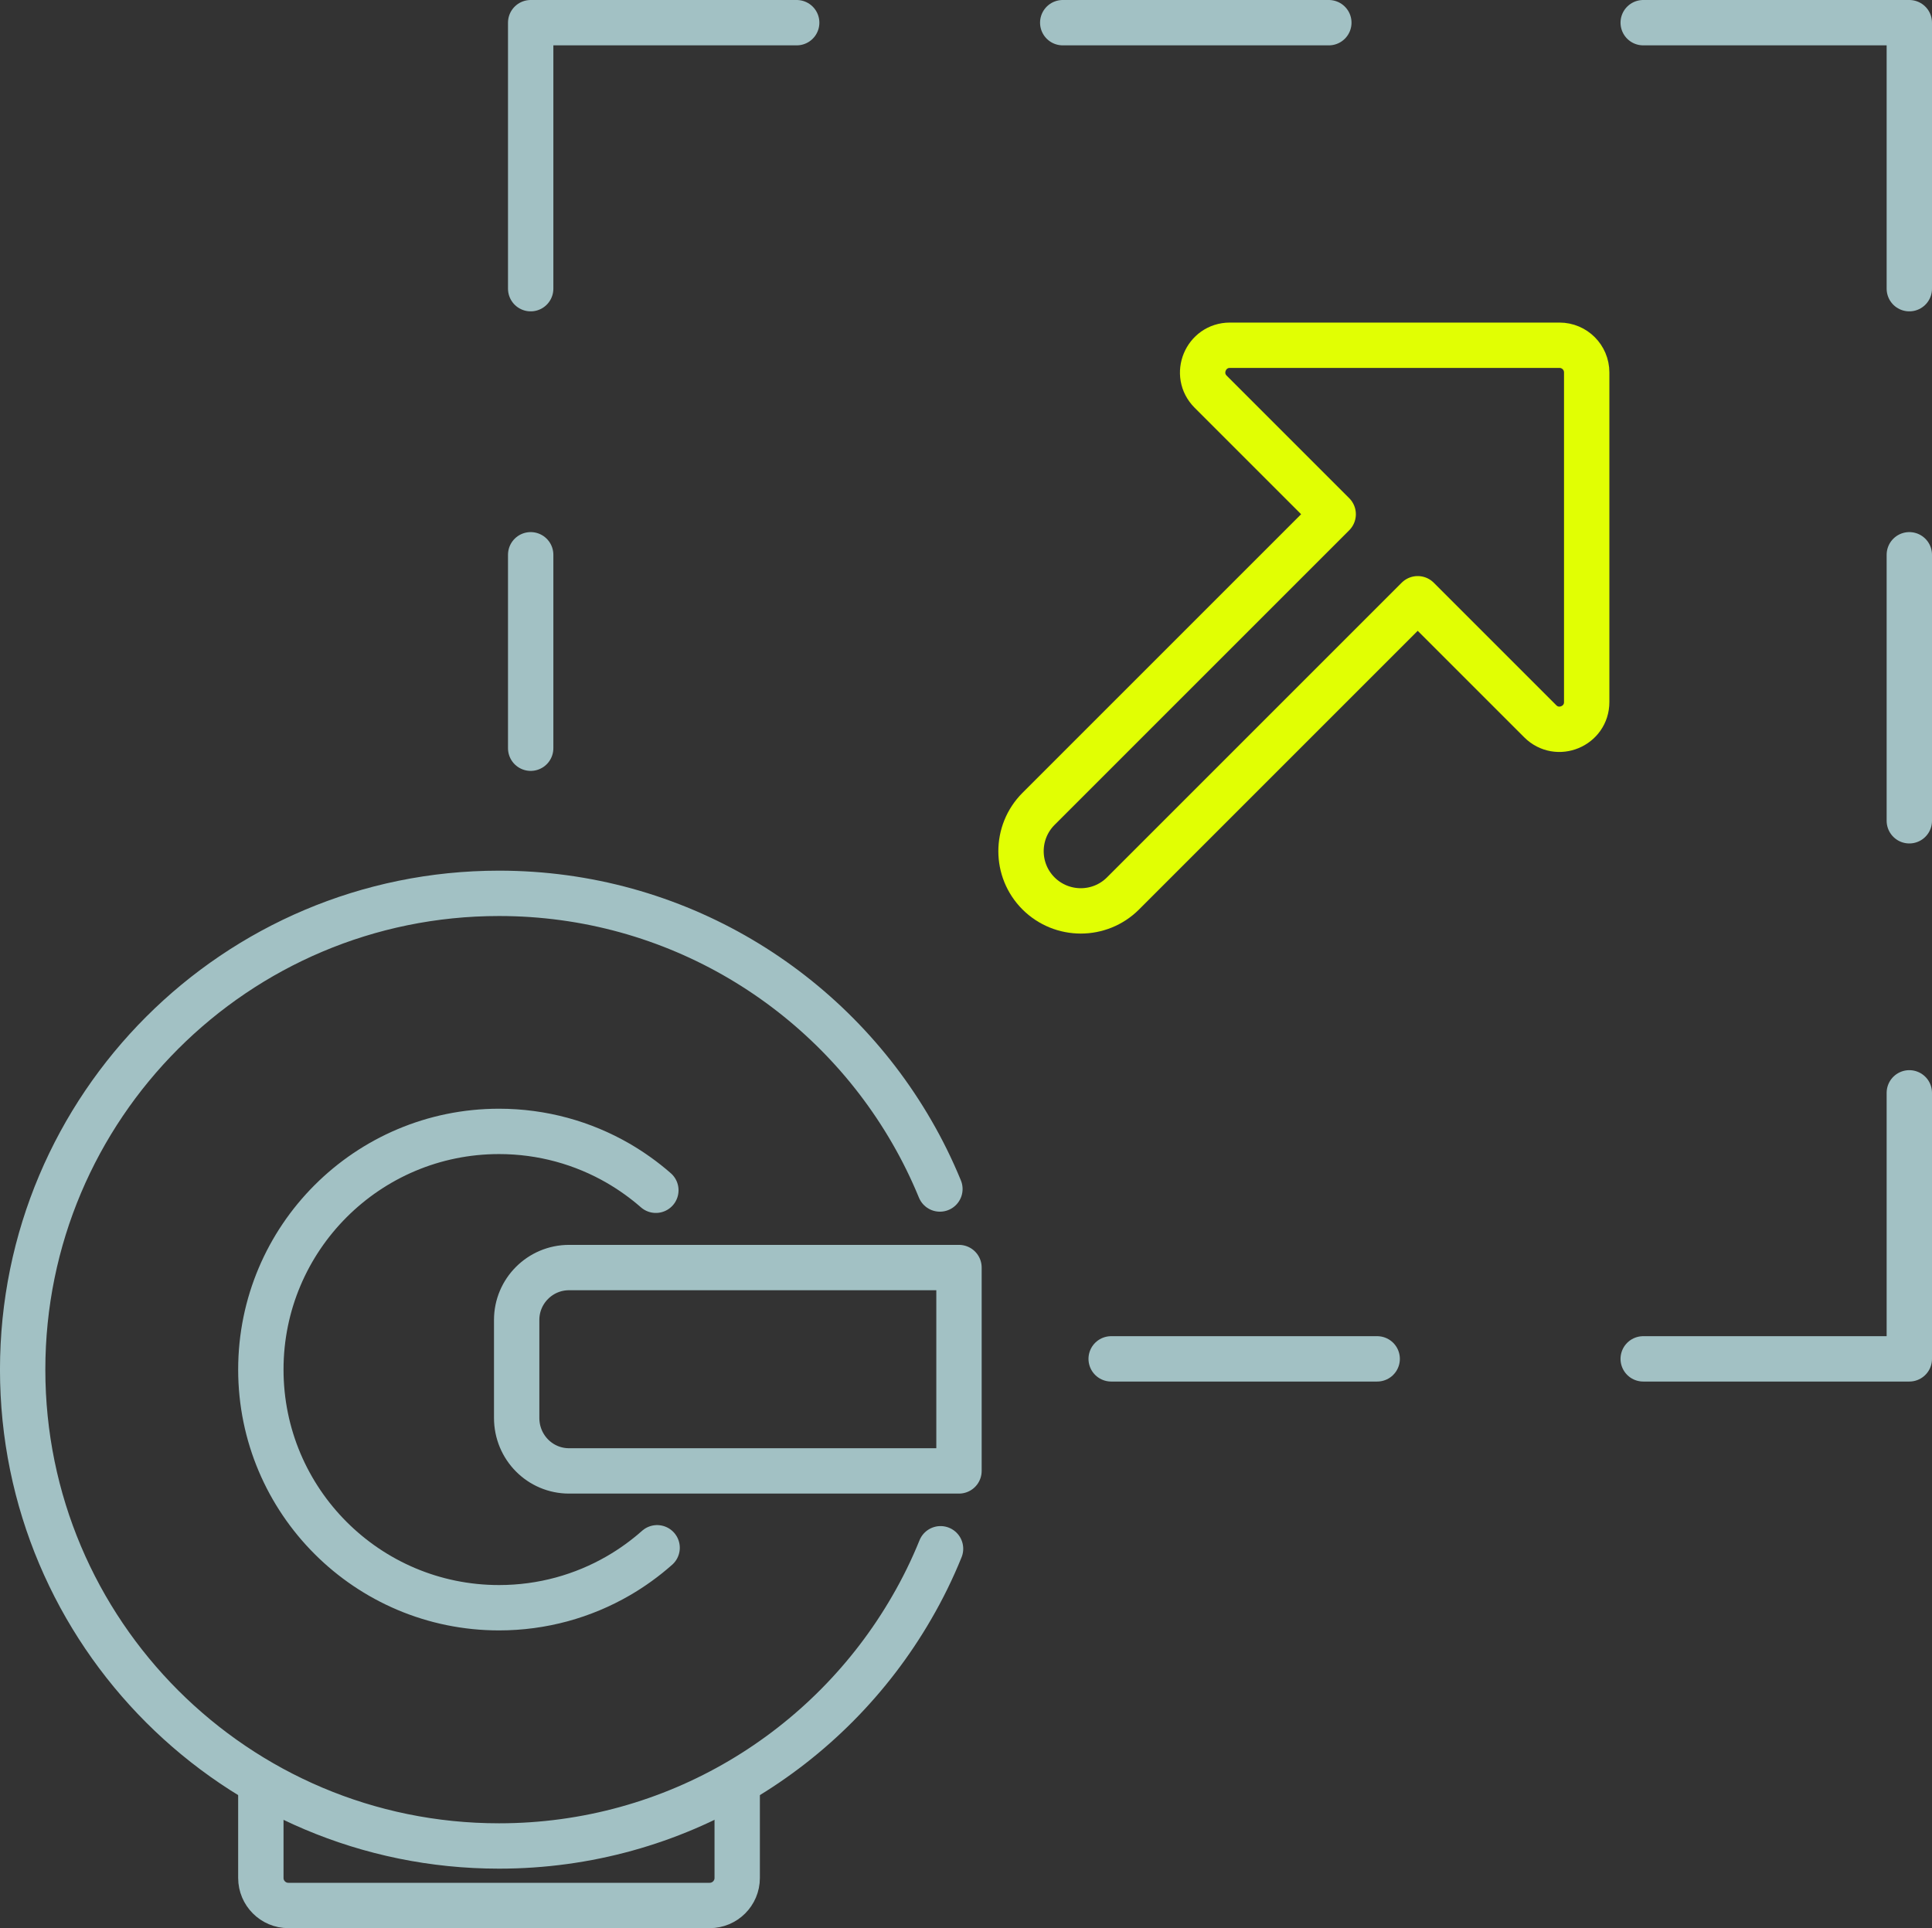 <svg xmlns="http://www.w3.org/2000/svg" id="uuid-e7d4ebce-3204-4e7f-9819-acc441b672d8" viewBox="0 0 993.31 991.4"><rect x="0" y="0" width="993.31" height="991.4" fill="#333333" stroke="none"/><defs><style>.uuid-4acc4f17-4605-4c7a-b866-c6948082e881{stroke-miterlimit:10;}.uuid-4acc4f17-4605-4c7a-b866-c6948082e881,.uuid-0728746a-4dea-42d5-bb34-8ccfa98beb89{stroke:#a2c1c4;}.uuid-4acc4f17-4605-4c7a-b866-c6948082e881,.uuid-0728746a-4dea-42d5-bb34-8ccfa98beb89,.uuid-c823c918-24b5-480c-9810-40c610054c2e{fill:none;stroke-width:23.32px;}.uuid-0728746a-4dea-42d5-bb34-8ccfa98beb89,.uuid-c823c918-24b5-480c-9810-40c610054c2e{stroke-linecap:round;stroke-linejoin:round;}.uuid-c823c918-24b5-480c-9810-40c610054c2e{stroke:#e1ff03;}</style></defs><g id="uuid-73ca9551-428c-4984-9d1e-db5a847526a9"><g><path class="uuid-0728746a-4dea-42d5-bb34-8ccfa98beb89" d="m337.85,795.82c-6.16,5.46-12.87,10.31-20.05,14.46-18,10.4-38.94,16.37-61.23,16.37-67.62,0-122.46-54.84-122.46-122.46s54.84-122.46,122.46-122.46c22.29,0,43.23,5.97,61.23,16.37,6.9,4.01,13.43,8.67,19.4,13.9"></path><path class="uuid-0728746a-4dea-42d5-bb34-8ccfa98beb89" d="m483.57,796.33c-4.24,10.49-9.23,20.66-14.88,30.36h0c-42.34,73.21-121.48,122.46-212.13,122.46-135.23,0-244.91-109.63-244.91-244.91s109.63-244.91,244.91-244.91c90.65,0,169.79,49.24,212.13,122.46h0c5.5,9.47,10.35,19.35,14.55,29.56"></path><path class="uuid-4acc4f17-4605-4c7a-b866-c6948082e881" d="m379.02,918.51v47.1c0,7.79-6.34,14.13-14.13,14.13h-216.65c-7.79,0-14.13-6.34-14.13-14.13v-47.1"></path><path class="uuid-c823c918-24b5-480c-9810-40c610054c2e" d="m791.9,370.86l-63-63-151.51,151.51c-11.98,11.98-31.43,11.98-43.46,0h0c-11.98-11.98-11.98-31.43,0-43.46l151.51-151.51-63-63c-8.81-8.81-2.56-23.88,9.89-23.88h169.46c7.74,0,13.99,6.25,13.99,13.99v169.46c0,12.45-15.06,18.7-23.88,9.89h0Z"></path><line class="uuid-0728746a-4dea-42d5-bb34-8ccfa98beb89" x1="708.06" y1="698.69" x2="571.29" y2="698.69"></line><polyline class="uuid-0728746a-4dea-42d5-bb34-8ccfa98beb89" points="981.65 561.91 981.65 698.69 844.83 698.69"></polyline><line class="uuid-0728746a-4dea-42d5-bb34-8ccfa98beb89" x1="981.65" y1="285.25" x2="981.65" y2="422.02"></line><polyline class="uuid-0728746a-4dea-42d5-bb34-8ccfa98beb89" points="844.83 11.66 981.65 11.66 981.65 148.43"></polyline><line class="uuid-0728746a-4dea-42d5-bb34-8ccfa98beb89" x1="546.39" y1="11.66" x2="683.2" y2="11.66"></line><polyline class="uuid-0728746a-4dea-42d5-bb34-8ccfa98beb89" points="272.84 148.43 272.84 11.66 409.61 11.66"></polyline><line class="uuid-0728746a-4dea-42d5-bb34-8ccfa98beb89" x1="272.84" y1="384.71" x2="272.84" y2="285.25"></line><path class="uuid-0728746a-4dea-42d5-bb34-8ccfa98beb89" d="m292.56,756.3h200.49v-104.56h-200.49c-14.84,0-26.92,12.08-26.92,26.92v50.38c0,15.18,12.08,27.26,26.92,27.26Z"></path></g></g></svg>